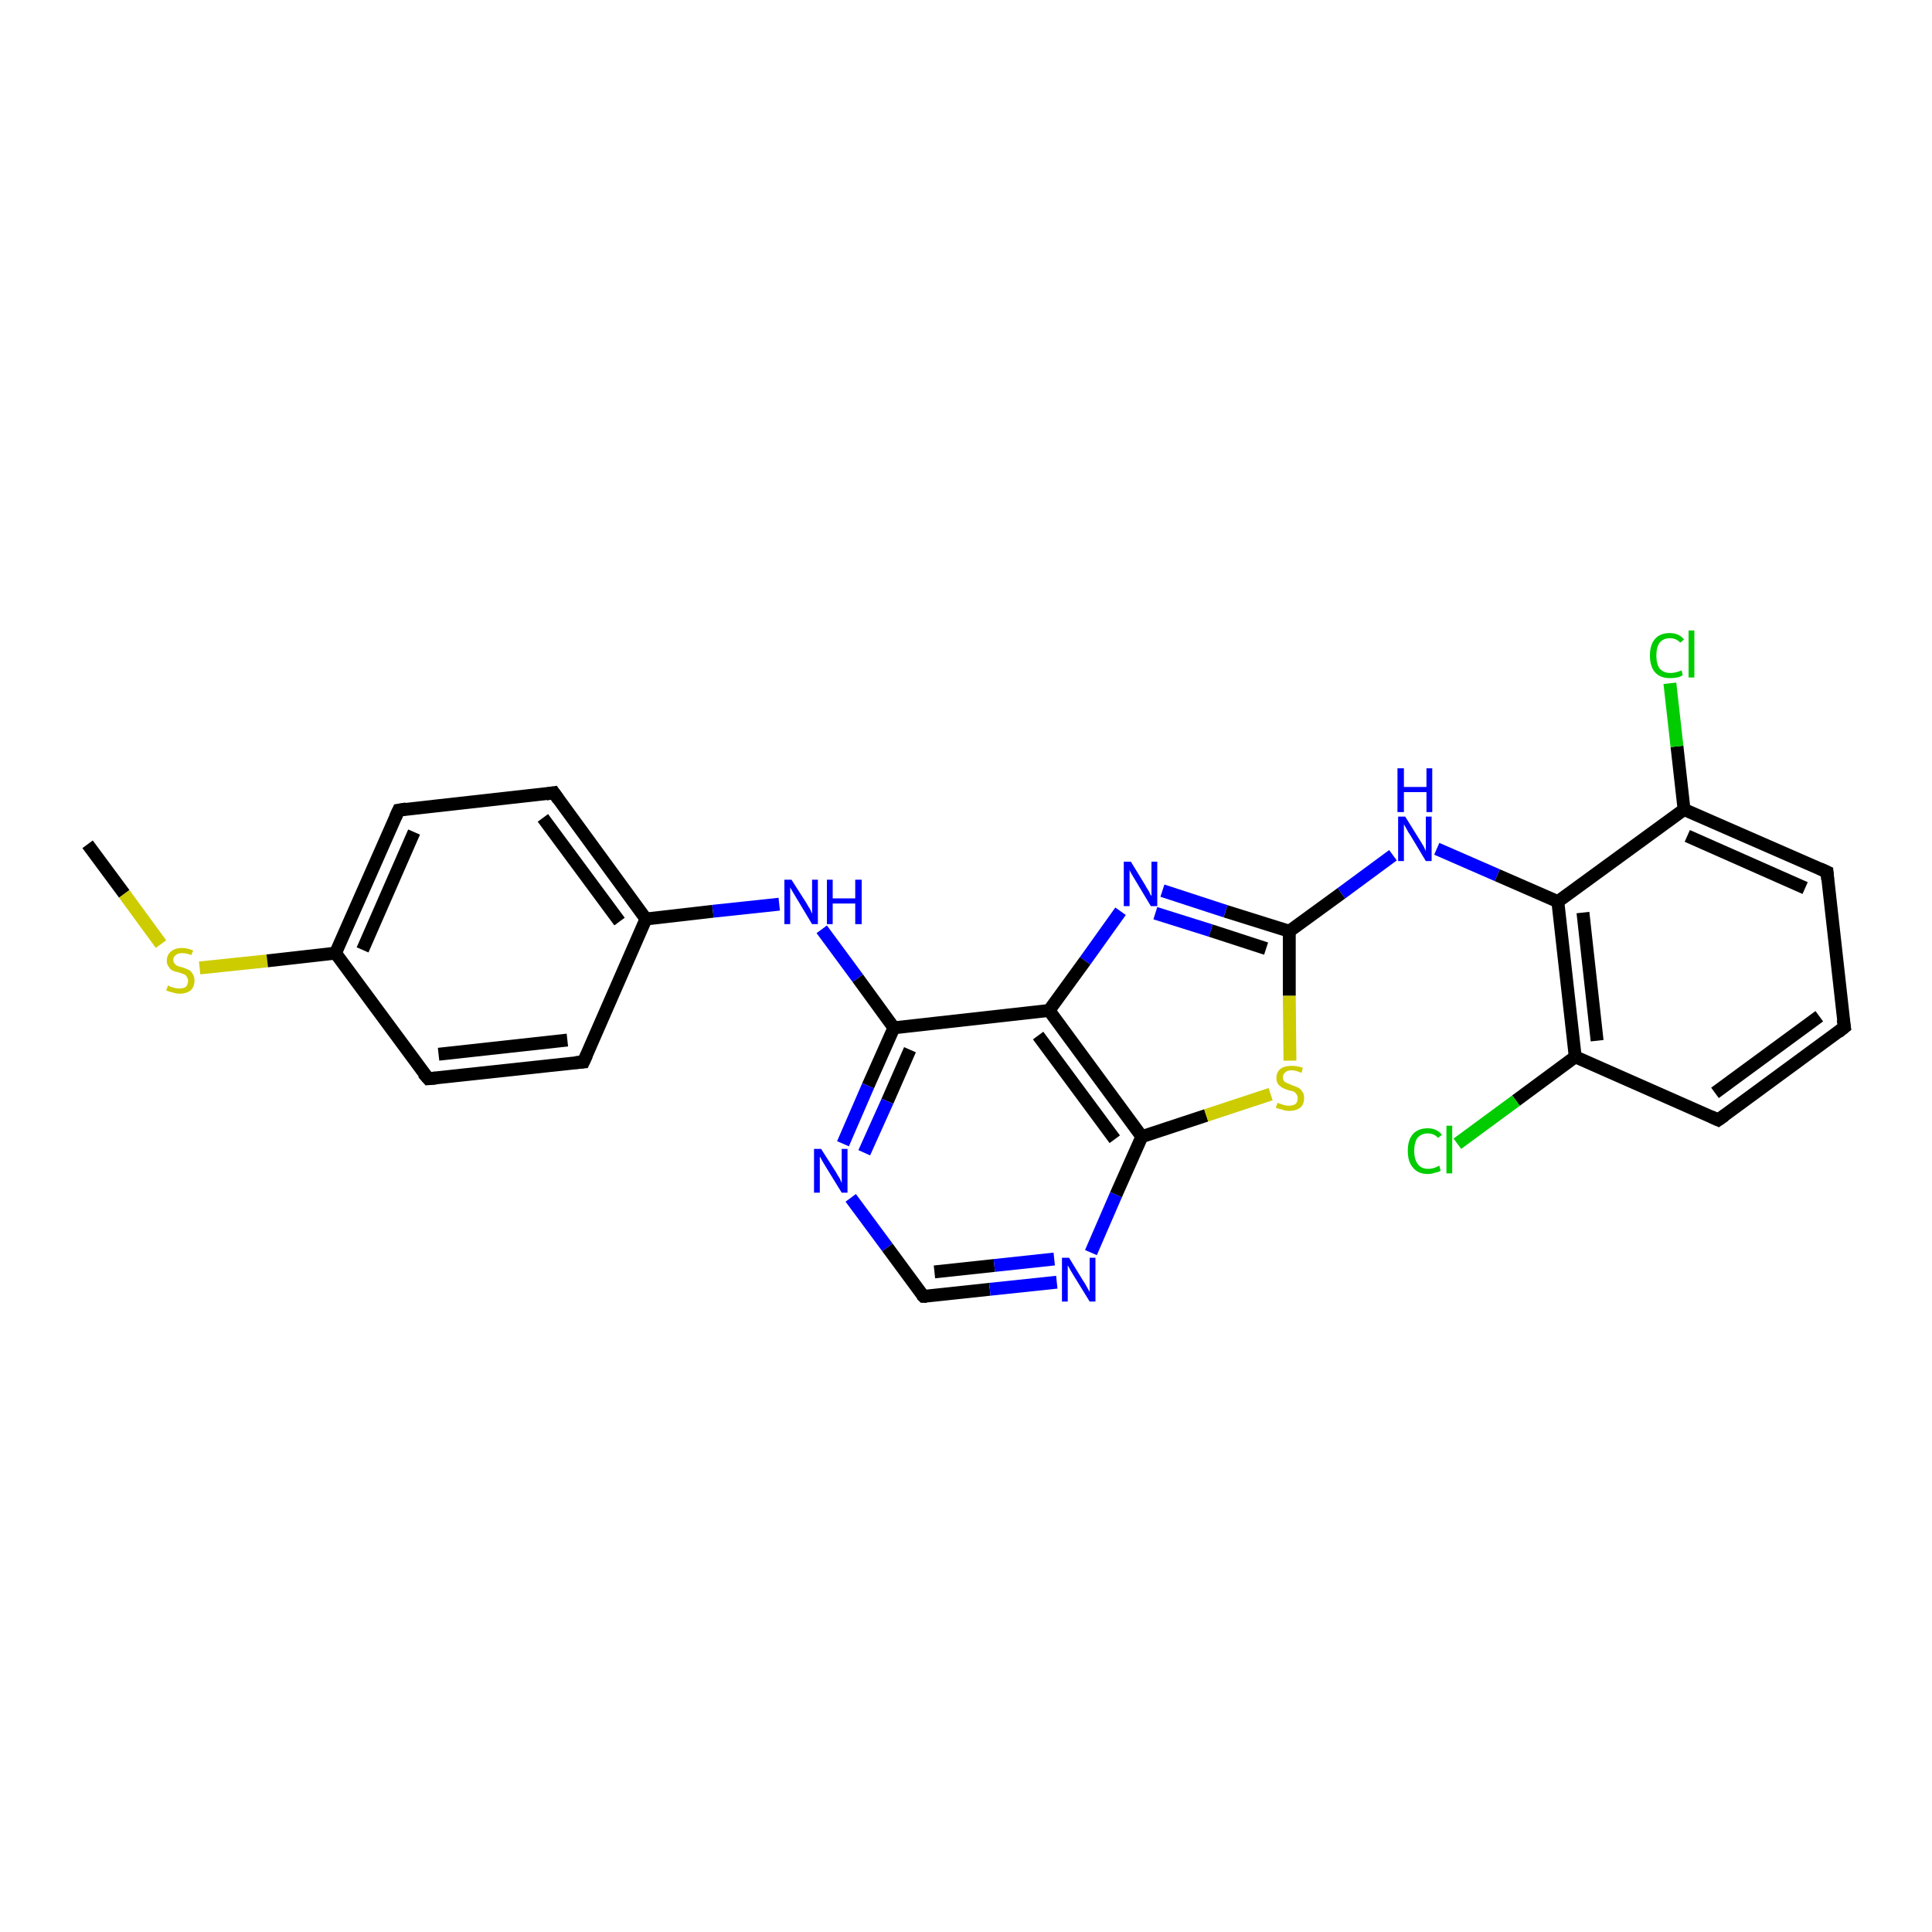 <?xml version='1.0' encoding='iso-8859-1'?>
<svg version='1.1' baseProfile='full'
              xmlns='http://www.w3.org/2000/svg'
                      xmlns:rdkit='http://www.rdkit.org/xml'
                      xmlns:xlink='http://www.w3.org/1999/xlink'
                  xml:space='preserve'
width='300px' height='300px' viewBox='0 0 300 300'>
<!-- END OF HEADER -->
<rect style='opacity:1.0;fill:#FFFFFF;stroke:none' width='300.0' height='300.0' x='0.0' y='0.0'> </rect>
<path class='bond-0 atom-0 atom-1' d='M 13.6,131.1 L 19.3,138.8' style='fill:none;fill-rule:evenodd;stroke:#000000;stroke-width:2.0px;stroke-linecap:butt;stroke-linejoin:miter;stroke-opacity:1' />
<path class='bond-0 atom-0 atom-1' d='M 19.3,138.8 L 25.0,146.6' style='fill:none;fill-rule:evenodd;stroke:#CCCC00;stroke-width:2.0px;stroke-linecap:butt;stroke-linejoin:miter;stroke-opacity:1' />
<path class='bond-1 atom-1 atom-2' d='M 31.0,150.3 L 41.5,149.2' style='fill:none;fill-rule:evenodd;stroke:#CCCC00;stroke-width:2.0px;stroke-linecap:butt;stroke-linejoin:miter;stroke-opacity:1' />
<path class='bond-1 atom-1 atom-2' d='M 41.5,149.2 L 52.1,148.0' style='fill:none;fill-rule:evenodd;stroke:#000000;stroke-width:2.0px;stroke-linecap:butt;stroke-linejoin:miter;stroke-opacity:1' />
<path class='bond-2 atom-2 atom-3' d='M 52.1,148.0 L 61.9,125.8' style='fill:none;fill-rule:evenodd;stroke:#000000;stroke-width:2.0px;stroke-linecap:butt;stroke-linejoin:miter;stroke-opacity:1' />
<path class='bond-2 atom-2 atom-3' d='M 56.3,147.5 L 64.3,129.2' style='fill:none;fill-rule:evenodd;stroke:#000000;stroke-width:2.0px;stroke-linecap:butt;stroke-linejoin:miter;stroke-opacity:1' />
<path class='bond-3 atom-3 atom-4' d='M 61.9,125.8 L 86.0,123.1' style='fill:none;fill-rule:evenodd;stroke:#000000;stroke-width:2.0px;stroke-linecap:butt;stroke-linejoin:miter;stroke-opacity:1' />
<path class='bond-4 atom-4 atom-5' d='M 86.0,123.1 L 100.3,142.7' style='fill:none;fill-rule:evenodd;stroke:#000000;stroke-width:2.0px;stroke-linecap:butt;stroke-linejoin:miter;stroke-opacity:1' />
<path class='bond-4 atom-4 atom-5' d='M 84.3,127.0 L 96.2,143.1' style='fill:none;fill-rule:evenodd;stroke:#000000;stroke-width:2.0px;stroke-linecap:butt;stroke-linejoin:miter;stroke-opacity:1' />
<path class='bond-5 atom-5 atom-6' d='M 100.3,142.7 L 110.7,141.5' style='fill:none;fill-rule:evenodd;stroke:#000000;stroke-width:2.0px;stroke-linecap:butt;stroke-linejoin:miter;stroke-opacity:1' />
<path class='bond-5 atom-5 atom-6' d='M 110.7,141.5 L 121.0,140.4' style='fill:none;fill-rule:evenodd;stroke:#0000FF;stroke-width:2.0px;stroke-linecap:butt;stroke-linejoin:miter;stroke-opacity:1' />
<path class='bond-6 atom-6 atom-7' d='M 127.6,144.3 L 133.2,151.9' style='fill:none;fill-rule:evenodd;stroke:#0000FF;stroke-width:2.0px;stroke-linecap:butt;stroke-linejoin:miter;stroke-opacity:1' />
<path class='bond-6 atom-6 atom-7' d='M 133.2,151.9 L 138.8,159.6' style='fill:none;fill-rule:evenodd;stroke:#000000;stroke-width:2.0px;stroke-linecap:butt;stroke-linejoin:miter;stroke-opacity:1' />
<path class='bond-7 atom-7 atom-8' d='M 138.8,159.6 L 134.8,168.6' style='fill:none;fill-rule:evenodd;stroke:#000000;stroke-width:2.0px;stroke-linecap:butt;stroke-linejoin:miter;stroke-opacity:1' />
<path class='bond-7 atom-7 atom-8' d='M 134.8,168.6 L 130.9,177.6' style='fill:none;fill-rule:evenodd;stroke:#0000FF;stroke-width:2.0px;stroke-linecap:butt;stroke-linejoin:miter;stroke-opacity:1' />
<path class='bond-7 atom-7 atom-8' d='M 141.3,163.0 L 137.8,171.0' style='fill:none;fill-rule:evenodd;stroke:#000000;stroke-width:2.0px;stroke-linecap:butt;stroke-linejoin:miter;stroke-opacity:1' />
<path class='bond-7 atom-7 atom-8' d='M 137.8,171.0 L 134.2,179.0' style='fill:none;fill-rule:evenodd;stroke:#0000FF;stroke-width:2.0px;stroke-linecap:butt;stroke-linejoin:miter;stroke-opacity:1' />
<path class='bond-8 atom-8 atom-9' d='M 132.1,186.0 L 137.8,193.7' style='fill:none;fill-rule:evenodd;stroke:#0000FF;stroke-width:2.0px;stroke-linecap:butt;stroke-linejoin:miter;stroke-opacity:1' />
<path class='bond-8 atom-8 atom-9' d='M 137.8,193.7 L 143.4,201.3' style='fill:none;fill-rule:evenodd;stroke:#000000;stroke-width:2.0px;stroke-linecap:butt;stroke-linejoin:miter;stroke-opacity:1' />
<path class='bond-9 atom-9 atom-10' d='M 143.4,201.3 L 153.7,200.2' style='fill:none;fill-rule:evenodd;stroke:#000000;stroke-width:2.0px;stroke-linecap:butt;stroke-linejoin:miter;stroke-opacity:1' />
<path class='bond-9 atom-9 atom-10' d='M 153.7,200.2 L 164.1,199.1' style='fill:none;fill-rule:evenodd;stroke:#0000FF;stroke-width:2.0px;stroke-linecap:butt;stroke-linejoin:miter;stroke-opacity:1' />
<path class='bond-9 atom-9 atom-10' d='M 145.1,197.5 L 154.4,196.5' style='fill:none;fill-rule:evenodd;stroke:#000000;stroke-width:2.0px;stroke-linecap:butt;stroke-linejoin:miter;stroke-opacity:1' />
<path class='bond-9 atom-9 atom-10' d='M 154.4,196.5 L 163.7,195.5' style='fill:none;fill-rule:evenodd;stroke:#0000FF;stroke-width:2.0px;stroke-linecap:butt;stroke-linejoin:miter;stroke-opacity:1' />
<path class='bond-10 atom-10 atom-11' d='M 169.4,194.5 L 173.3,185.5' style='fill:none;fill-rule:evenodd;stroke:#0000FF;stroke-width:2.0px;stroke-linecap:butt;stroke-linejoin:miter;stroke-opacity:1' />
<path class='bond-10 atom-10 atom-11' d='M 173.3,185.5 L 177.3,176.5' style='fill:none;fill-rule:evenodd;stroke:#000000;stroke-width:2.0px;stroke-linecap:butt;stroke-linejoin:miter;stroke-opacity:1' />
<path class='bond-11 atom-11 atom-12' d='M 177.3,176.5 L 187.3,173.2' style='fill:none;fill-rule:evenodd;stroke:#000000;stroke-width:2.0px;stroke-linecap:butt;stroke-linejoin:miter;stroke-opacity:1' />
<path class='bond-11 atom-11 atom-12' d='M 187.3,173.2 L 197.3,169.9' style='fill:none;fill-rule:evenodd;stroke:#CCCC00;stroke-width:2.0px;stroke-linecap:butt;stroke-linejoin:miter;stroke-opacity:1' />
<path class='bond-12 atom-12 atom-13' d='M 200.3,164.7 L 200.2,154.6' style='fill:none;fill-rule:evenodd;stroke:#CCCC00;stroke-width:2.0px;stroke-linecap:butt;stroke-linejoin:miter;stroke-opacity:1' />
<path class='bond-12 atom-12 atom-13' d='M 200.2,154.6 L 200.2,144.6' style='fill:none;fill-rule:evenodd;stroke:#000000;stroke-width:2.0px;stroke-linecap:butt;stroke-linejoin:miter;stroke-opacity:1' />
<path class='bond-13 atom-13 atom-14' d='M 200.2,144.6 L 208.3,138.7' style='fill:none;fill-rule:evenodd;stroke:#000000;stroke-width:2.0px;stroke-linecap:butt;stroke-linejoin:miter;stroke-opacity:1' />
<path class='bond-13 atom-13 atom-14' d='M 208.3,138.7 L 216.3,132.8' style='fill:none;fill-rule:evenodd;stroke:#0000FF;stroke-width:2.0px;stroke-linecap:butt;stroke-linejoin:miter;stroke-opacity:1' />
<path class='bond-14 atom-14 atom-15' d='M 223.1,131.8 L 232.5,135.9' style='fill:none;fill-rule:evenodd;stroke:#0000FF;stroke-width:2.0px;stroke-linecap:butt;stroke-linejoin:miter;stroke-opacity:1' />
<path class='bond-14 atom-14 atom-15' d='M 232.5,135.9 L 241.9,140.0' style='fill:none;fill-rule:evenodd;stroke:#000000;stroke-width:2.0px;stroke-linecap:butt;stroke-linejoin:miter;stroke-opacity:1' />
<path class='bond-15 atom-15 atom-16' d='M 241.9,140.0 L 244.6,164.1' style='fill:none;fill-rule:evenodd;stroke:#000000;stroke-width:2.0px;stroke-linecap:butt;stroke-linejoin:miter;stroke-opacity:1' />
<path class='bond-15 atom-15 atom-16' d='M 245.8,141.7 L 248.0,161.6' style='fill:none;fill-rule:evenodd;stroke:#000000;stroke-width:2.0px;stroke-linecap:butt;stroke-linejoin:miter;stroke-opacity:1' />
<path class='bond-16 atom-16 atom-17' d='M 244.6,164.1 L 235.4,170.9' style='fill:none;fill-rule:evenodd;stroke:#000000;stroke-width:2.0px;stroke-linecap:butt;stroke-linejoin:miter;stroke-opacity:1' />
<path class='bond-16 atom-16 atom-17' d='M 235.4,170.9 L 226.3,177.6' style='fill:none;fill-rule:evenodd;stroke:#00CC00;stroke-width:2.0px;stroke-linecap:butt;stroke-linejoin:miter;stroke-opacity:1' />
<path class='bond-17 atom-16 atom-18' d='M 244.6,164.1 L 266.8,173.9' style='fill:none;fill-rule:evenodd;stroke:#000000;stroke-width:2.0px;stroke-linecap:butt;stroke-linejoin:miter;stroke-opacity:1' />
<path class='bond-18 atom-18 atom-19' d='M 266.8,173.9 L 286.4,159.5' style='fill:none;fill-rule:evenodd;stroke:#000000;stroke-width:2.0px;stroke-linecap:butt;stroke-linejoin:miter;stroke-opacity:1' />
<path class='bond-18 atom-18 atom-19' d='M 266.3,169.7 L 282.5,157.8' style='fill:none;fill-rule:evenodd;stroke:#000000;stroke-width:2.0px;stroke-linecap:butt;stroke-linejoin:miter;stroke-opacity:1' />
<path class='bond-19 atom-19 atom-20' d='M 286.4,159.5 L 283.7,135.4' style='fill:none;fill-rule:evenodd;stroke:#000000;stroke-width:2.0px;stroke-linecap:butt;stroke-linejoin:miter;stroke-opacity:1' />
<path class='bond-20 atom-20 atom-21' d='M 283.7,135.4 L 261.5,125.7' style='fill:none;fill-rule:evenodd;stroke:#000000;stroke-width:2.0px;stroke-linecap:butt;stroke-linejoin:miter;stroke-opacity:1' />
<path class='bond-20 atom-20 atom-21' d='M 280.3,137.9 L 262.0,129.8' style='fill:none;fill-rule:evenodd;stroke:#000000;stroke-width:2.0px;stroke-linecap:butt;stroke-linejoin:miter;stroke-opacity:1' />
<path class='bond-21 atom-21 atom-22' d='M 261.5,125.7 L 260.4,115.9' style='fill:none;fill-rule:evenodd;stroke:#000000;stroke-width:2.0px;stroke-linecap:butt;stroke-linejoin:miter;stroke-opacity:1' />
<path class='bond-21 atom-21 atom-22' d='M 260.4,115.9 L 259.3,106.1' style='fill:none;fill-rule:evenodd;stroke:#00CC00;stroke-width:2.0px;stroke-linecap:butt;stroke-linejoin:miter;stroke-opacity:1' />
<path class='bond-22 atom-13 atom-23' d='M 200.2,144.6 L 190.3,141.5' style='fill:none;fill-rule:evenodd;stroke:#000000;stroke-width:2.0px;stroke-linecap:butt;stroke-linejoin:miter;stroke-opacity:1' />
<path class='bond-22 atom-13 atom-23' d='M 190.3,141.5 L 180.5,138.3' style='fill:none;fill-rule:evenodd;stroke:#0000FF;stroke-width:2.0px;stroke-linecap:butt;stroke-linejoin:miter;stroke-opacity:1' />
<path class='bond-22 atom-13 atom-23' d='M 196.6,147.3 L 188.0,144.5' style='fill:none;fill-rule:evenodd;stroke:#000000;stroke-width:2.0px;stroke-linecap:butt;stroke-linejoin:miter;stroke-opacity:1' />
<path class='bond-22 atom-13 atom-23' d='M 188.0,144.5 L 179.4,141.8' style='fill:none;fill-rule:evenodd;stroke:#0000FF;stroke-width:2.0px;stroke-linecap:butt;stroke-linejoin:miter;stroke-opacity:1' />
<path class='bond-23 atom-23 atom-24' d='M 174.0,141.5 L 168.5,149.2' style='fill:none;fill-rule:evenodd;stroke:#0000FF;stroke-width:2.0px;stroke-linecap:butt;stroke-linejoin:miter;stroke-opacity:1' />
<path class='bond-23 atom-23 atom-24' d='M 168.5,149.2 L 162.9,156.9' style='fill:none;fill-rule:evenodd;stroke:#000000;stroke-width:2.0px;stroke-linecap:butt;stroke-linejoin:miter;stroke-opacity:1' />
<path class='bond-24 atom-5 atom-25' d='M 100.3,142.7 L 90.6,164.9' style='fill:none;fill-rule:evenodd;stroke:#000000;stroke-width:2.0px;stroke-linecap:butt;stroke-linejoin:miter;stroke-opacity:1' />
<path class='bond-25 atom-25 atom-26' d='M 90.6,164.9 L 66.5,167.5' style='fill:none;fill-rule:evenodd;stroke:#000000;stroke-width:2.0px;stroke-linecap:butt;stroke-linejoin:miter;stroke-opacity:1' />
<path class='bond-25 atom-25 atom-26' d='M 88.1,161.5 L 68.1,163.7' style='fill:none;fill-rule:evenodd;stroke:#000000;stroke-width:2.0px;stroke-linecap:butt;stroke-linejoin:miter;stroke-opacity:1' />
<path class='bond-26 atom-26 atom-2' d='M 66.5,167.5 L 52.1,148.0' style='fill:none;fill-rule:evenodd;stroke:#000000;stroke-width:2.0px;stroke-linecap:butt;stroke-linejoin:miter;stroke-opacity:1' />
<path class='bond-27 atom-24 atom-7' d='M 162.9,156.9 L 138.8,159.6' style='fill:none;fill-rule:evenodd;stroke:#000000;stroke-width:2.0px;stroke-linecap:butt;stroke-linejoin:miter;stroke-opacity:1' />
<path class='bond-28 atom-24 atom-11' d='M 162.9,156.9 L 177.3,176.5' style='fill:none;fill-rule:evenodd;stroke:#000000;stroke-width:2.0px;stroke-linecap:butt;stroke-linejoin:miter;stroke-opacity:1' />
<path class='bond-28 atom-24 atom-11' d='M 161.2,160.8 L 173.1,176.9' style='fill:none;fill-rule:evenodd;stroke:#000000;stroke-width:2.0px;stroke-linecap:butt;stroke-linejoin:miter;stroke-opacity:1' />
<path class='bond-29 atom-21 atom-15' d='M 261.5,125.7 L 241.9,140.0' style='fill:none;fill-rule:evenodd;stroke:#000000;stroke-width:2.0px;stroke-linecap:butt;stroke-linejoin:miter;stroke-opacity:1' />
<path d='M 61.4,126.9 L 61.9,125.8 L 63.1,125.6' style='fill:none;stroke:#000000;stroke-width:2.0px;stroke-linecap:butt;stroke-linejoin:miter;stroke-opacity:1;' />
<path d='M 84.8,123.3 L 86.0,123.1 L 86.7,124.1' style='fill:none;stroke:#000000;stroke-width:2.0px;stroke-linecap:butt;stroke-linejoin:miter;stroke-opacity:1;' />
<path d='M 143.1,201.0 L 143.4,201.3 L 143.9,201.3' style='fill:none;stroke:#000000;stroke-width:2.0px;stroke-linecap:butt;stroke-linejoin:miter;stroke-opacity:1;' />
<path d='M 265.7,173.4 L 266.8,173.9 L 267.8,173.2' style='fill:none;stroke:#000000;stroke-width:2.0px;stroke-linecap:butt;stroke-linejoin:miter;stroke-opacity:1;' />
<path d='M 285.4,160.3 L 286.4,159.5 L 286.2,158.3' style='fill:none;stroke:#000000;stroke-width:2.0px;stroke-linecap:butt;stroke-linejoin:miter;stroke-opacity:1;' />
<path d='M 283.8,136.6 L 283.7,135.4 L 282.6,134.9' style='fill:none;stroke:#000000;stroke-width:2.0px;stroke-linecap:butt;stroke-linejoin:miter;stroke-opacity:1;' />
<path d='M 91.1,163.8 L 90.6,164.9 L 89.4,165.0' style='fill:none;stroke:#000000;stroke-width:2.0px;stroke-linecap:butt;stroke-linejoin:miter;stroke-opacity:1;' />
<path d='M 67.7,167.4 L 66.5,167.5 L 65.7,166.6' style='fill:none;stroke:#000000;stroke-width:2.0px;stroke-linecap:butt;stroke-linejoin:miter;stroke-opacity:1;' />
<path class='atom-1' d='M 26.1 153.0
Q 26.1 153.0, 26.4 153.2
Q 26.8 153.3, 27.1 153.4
Q 27.5 153.5, 27.8 153.5
Q 28.5 153.5, 28.9 153.2
Q 29.2 152.8, 29.2 152.3
Q 29.2 151.9, 29.0 151.7
Q 28.9 151.4, 28.6 151.3
Q 28.3 151.2, 27.8 151.0
Q 27.2 150.9, 26.8 150.7
Q 26.4 150.5, 26.2 150.1
Q 25.9 149.8, 25.9 149.2
Q 25.9 148.3, 26.5 147.8
Q 27.1 147.2, 28.3 147.2
Q 29.1 147.2, 30.0 147.6
L 29.7 148.3
Q 28.9 148.0, 28.3 148.0
Q 27.6 148.0, 27.3 148.3
Q 26.9 148.6, 26.9 149.0
Q 26.9 149.4, 27.1 149.6
Q 27.3 149.9, 27.6 150.0
Q 27.8 150.1, 28.3 150.2
Q 28.9 150.4, 29.3 150.6
Q 29.7 150.8, 29.9 151.2
Q 30.2 151.6, 30.2 152.3
Q 30.2 153.2, 29.6 153.8
Q 28.9 154.3, 27.9 154.3
Q 27.3 154.3, 26.8 154.1
Q 26.3 154.0, 25.8 153.8
L 26.1 153.0
' fill='#CCCC00'/>
<path class='atom-6' d='M 122.9 136.6
L 125.2 140.2
Q 125.4 140.6, 125.8 141.2
Q 126.1 141.9, 126.1 141.9
L 126.1 136.6
L 127.0 136.6
L 127.0 143.5
L 126.1 143.5
L 123.7 139.5
Q 123.4 139.0, 123.1 138.5
Q 122.8 138.0, 122.7 137.8
L 122.7 143.5
L 121.8 143.5
L 121.8 136.6
L 122.9 136.6
' fill='#0000FF'/>
<path class='atom-6' d='M 128.4 136.6
L 129.3 136.6
L 129.3 139.5
L 132.8 139.5
L 132.8 136.6
L 133.8 136.6
L 133.8 143.5
L 132.8 143.5
L 132.8 140.3
L 129.3 140.3
L 129.3 143.5
L 128.4 143.5
L 128.4 136.6
' fill='#0000FF'/>
<path class='atom-8' d='M 127.5 178.4
L 129.8 182.0
Q 130.0 182.4, 130.4 183.0
Q 130.7 183.7, 130.7 183.7
L 130.7 178.4
L 131.6 178.4
L 131.6 185.2
L 130.7 185.2
L 128.3 181.3
Q 128.0 180.8, 127.7 180.3
Q 127.4 179.7, 127.3 179.6
L 127.3 185.2
L 126.4 185.2
L 126.4 178.4
L 127.5 178.4
' fill='#0000FF'/>
<path class='atom-10' d='M 166.0 195.3
L 168.2 198.9
Q 168.5 199.3, 168.8 199.9
Q 169.2 200.6, 169.2 200.6
L 169.2 195.3
L 170.1 195.3
L 170.1 202.1
L 169.2 202.1
L 166.8 198.2
Q 166.5 197.7, 166.2 197.2
Q 165.9 196.6, 165.8 196.5
L 165.8 202.1
L 164.9 202.1
L 164.9 195.3
L 166.0 195.3
' fill='#0000FF'/>
<path class='atom-12' d='M 198.4 171.2
Q 198.4 171.3, 198.8 171.4
Q 199.1 171.5, 199.4 171.6
Q 199.8 171.7, 200.1 171.7
Q 200.8 171.7, 201.2 171.4
Q 201.5 171.1, 201.5 170.5
Q 201.5 170.1, 201.3 169.9
Q 201.2 169.7, 200.9 169.5
Q 200.6 169.4, 200.1 169.3
Q 199.5 169.1, 199.1 168.9
Q 198.8 168.7, 198.5 168.4
Q 198.2 168.0, 198.2 167.4
Q 198.2 166.5, 198.8 166.0
Q 199.4 165.5, 200.6 165.5
Q 201.4 165.5, 202.3 165.8
L 202.1 166.6
Q 201.2 166.2, 200.6 166.2
Q 199.9 166.2, 199.6 166.5
Q 199.2 166.8, 199.2 167.3
Q 199.2 167.6, 199.4 167.9
Q 199.6 168.1, 199.9 168.2
Q 200.1 168.3, 200.6 168.5
Q 201.2 168.7, 201.6 168.9
Q 202.0 169.1, 202.2 169.5
Q 202.5 169.8, 202.5 170.5
Q 202.5 171.5, 201.9 172.0
Q 201.2 172.5, 200.2 172.5
Q 199.6 172.5, 199.1 172.3
Q 198.6 172.2, 198.1 172.0
L 198.4 171.2
' fill='#CCCC00'/>
<path class='atom-14' d='M 218.2 126.8
L 220.5 130.5
Q 220.7 130.8, 221.1 131.5
Q 221.4 132.1, 221.4 132.2
L 221.4 126.8
L 222.3 126.8
L 222.3 133.7
L 221.4 133.7
L 219.0 129.7
Q 218.7 129.3, 218.4 128.7
Q 218.1 128.2, 218.0 128.0
L 218.0 133.7
L 217.1 133.7
L 217.1 126.8
L 218.2 126.8
' fill='#0000FF'/>
<path class='atom-14' d='M 217.0 119.3
L 218.0 119.3
L 218.0 122.2
L 221.5 122.2
L 221.5 119.3
L 222.4 119.3
L 222.4 126.1
L 221.5 126.1
L 221.5 123.0
L 218.0 123.0
L 218.0 126.1
L 217.0 126.1
L 217.0 119.3
' fill='#0000FF'/>
<path class='atom-17' d='M 218.6 178.7
Q 218.6 177.0, 219.4 176.1
Q 220.2 175.2, 221.7 175.2
Q 223.1 175.2, 223.9 176.2
L 223.3 176.7
Q 222.7 176.0, 221.7 176.0
Q 220.7 176.0, 220.1 176.7
Q 219.6 177.4, 219.6 178.7
Q 219.6 180.1, 220.2 180.8
Q 220.7 181.5, 221.8 181.5
Q 222.6 181.5, 223.5 181.0
L 223.7 181.8
Q 223.4 182.0, 222.8 182.1
Q 222.3 182.3, 221.7 182.3
Q 220.2 182.3, 219.4 181.3
Q 218.6 180.4, 218.6 178.7
' fill='#00CC00'/>
<path class='atom-17' d='M 224.6 174.8
L 225.5 174.8
L 225.5 182.2
L 224.6 182.2
L 224.6 174.8
' fill='#00CC00'/>
<path class='atom-22' d='M 256.2 101.8
Q 256.2 100.1, 257.0 99.2
Q 257.8 98.3, 259.3 98.3
Q 260.7 98.3, 261.5 99.3
L 260.9 99.8
Q 260.3 99.1, 259.3 99.1
Q 258.3 99.1, 257.7 99.8
Q 257.2 100.5, 257.2 101.8
Q 257.2 103.1, 257.7 103.8
Q 258.3 104.5, 259.4 104.5
Q 260.2 104.5, 261.1 104.1
L 261.3 104.8
Q 261.0 105.1, 260.4 105.2
Q 259.9 105.3, 259.3 105.3
Q 257.8 105.3, 257.0 104.4
Q 256.2 103.5, 256.2 101.8
' fill='#00CC00'/>
<path class='atom-22' d='M 262.2 97.9
L 263.1 97.9
L 263.1 105.2
L 262.2 105.2
L 262.2 97.9
' fill='#00CC00'/>
<path class='atom-23' d='M 175.6 133.8
L 177.8 137.4
Q 178.0 137.8, 178.4 138.4
Q 178.7 139.1, 178.8 139.1
L 178.8 133.8
L 179.7 133.8
L 179.7 140.7
L 178.7 140.7
L 176.3 136.7
Q 176.0 136.2, 175.7 135.7
Q 175.4 135.2, 175.4 135.0
L 175.4 140.7
L 174.5 140.7
L 174.5 133.8
L 175.6 133.8
' fill='#0000FF'/>
</svg>
